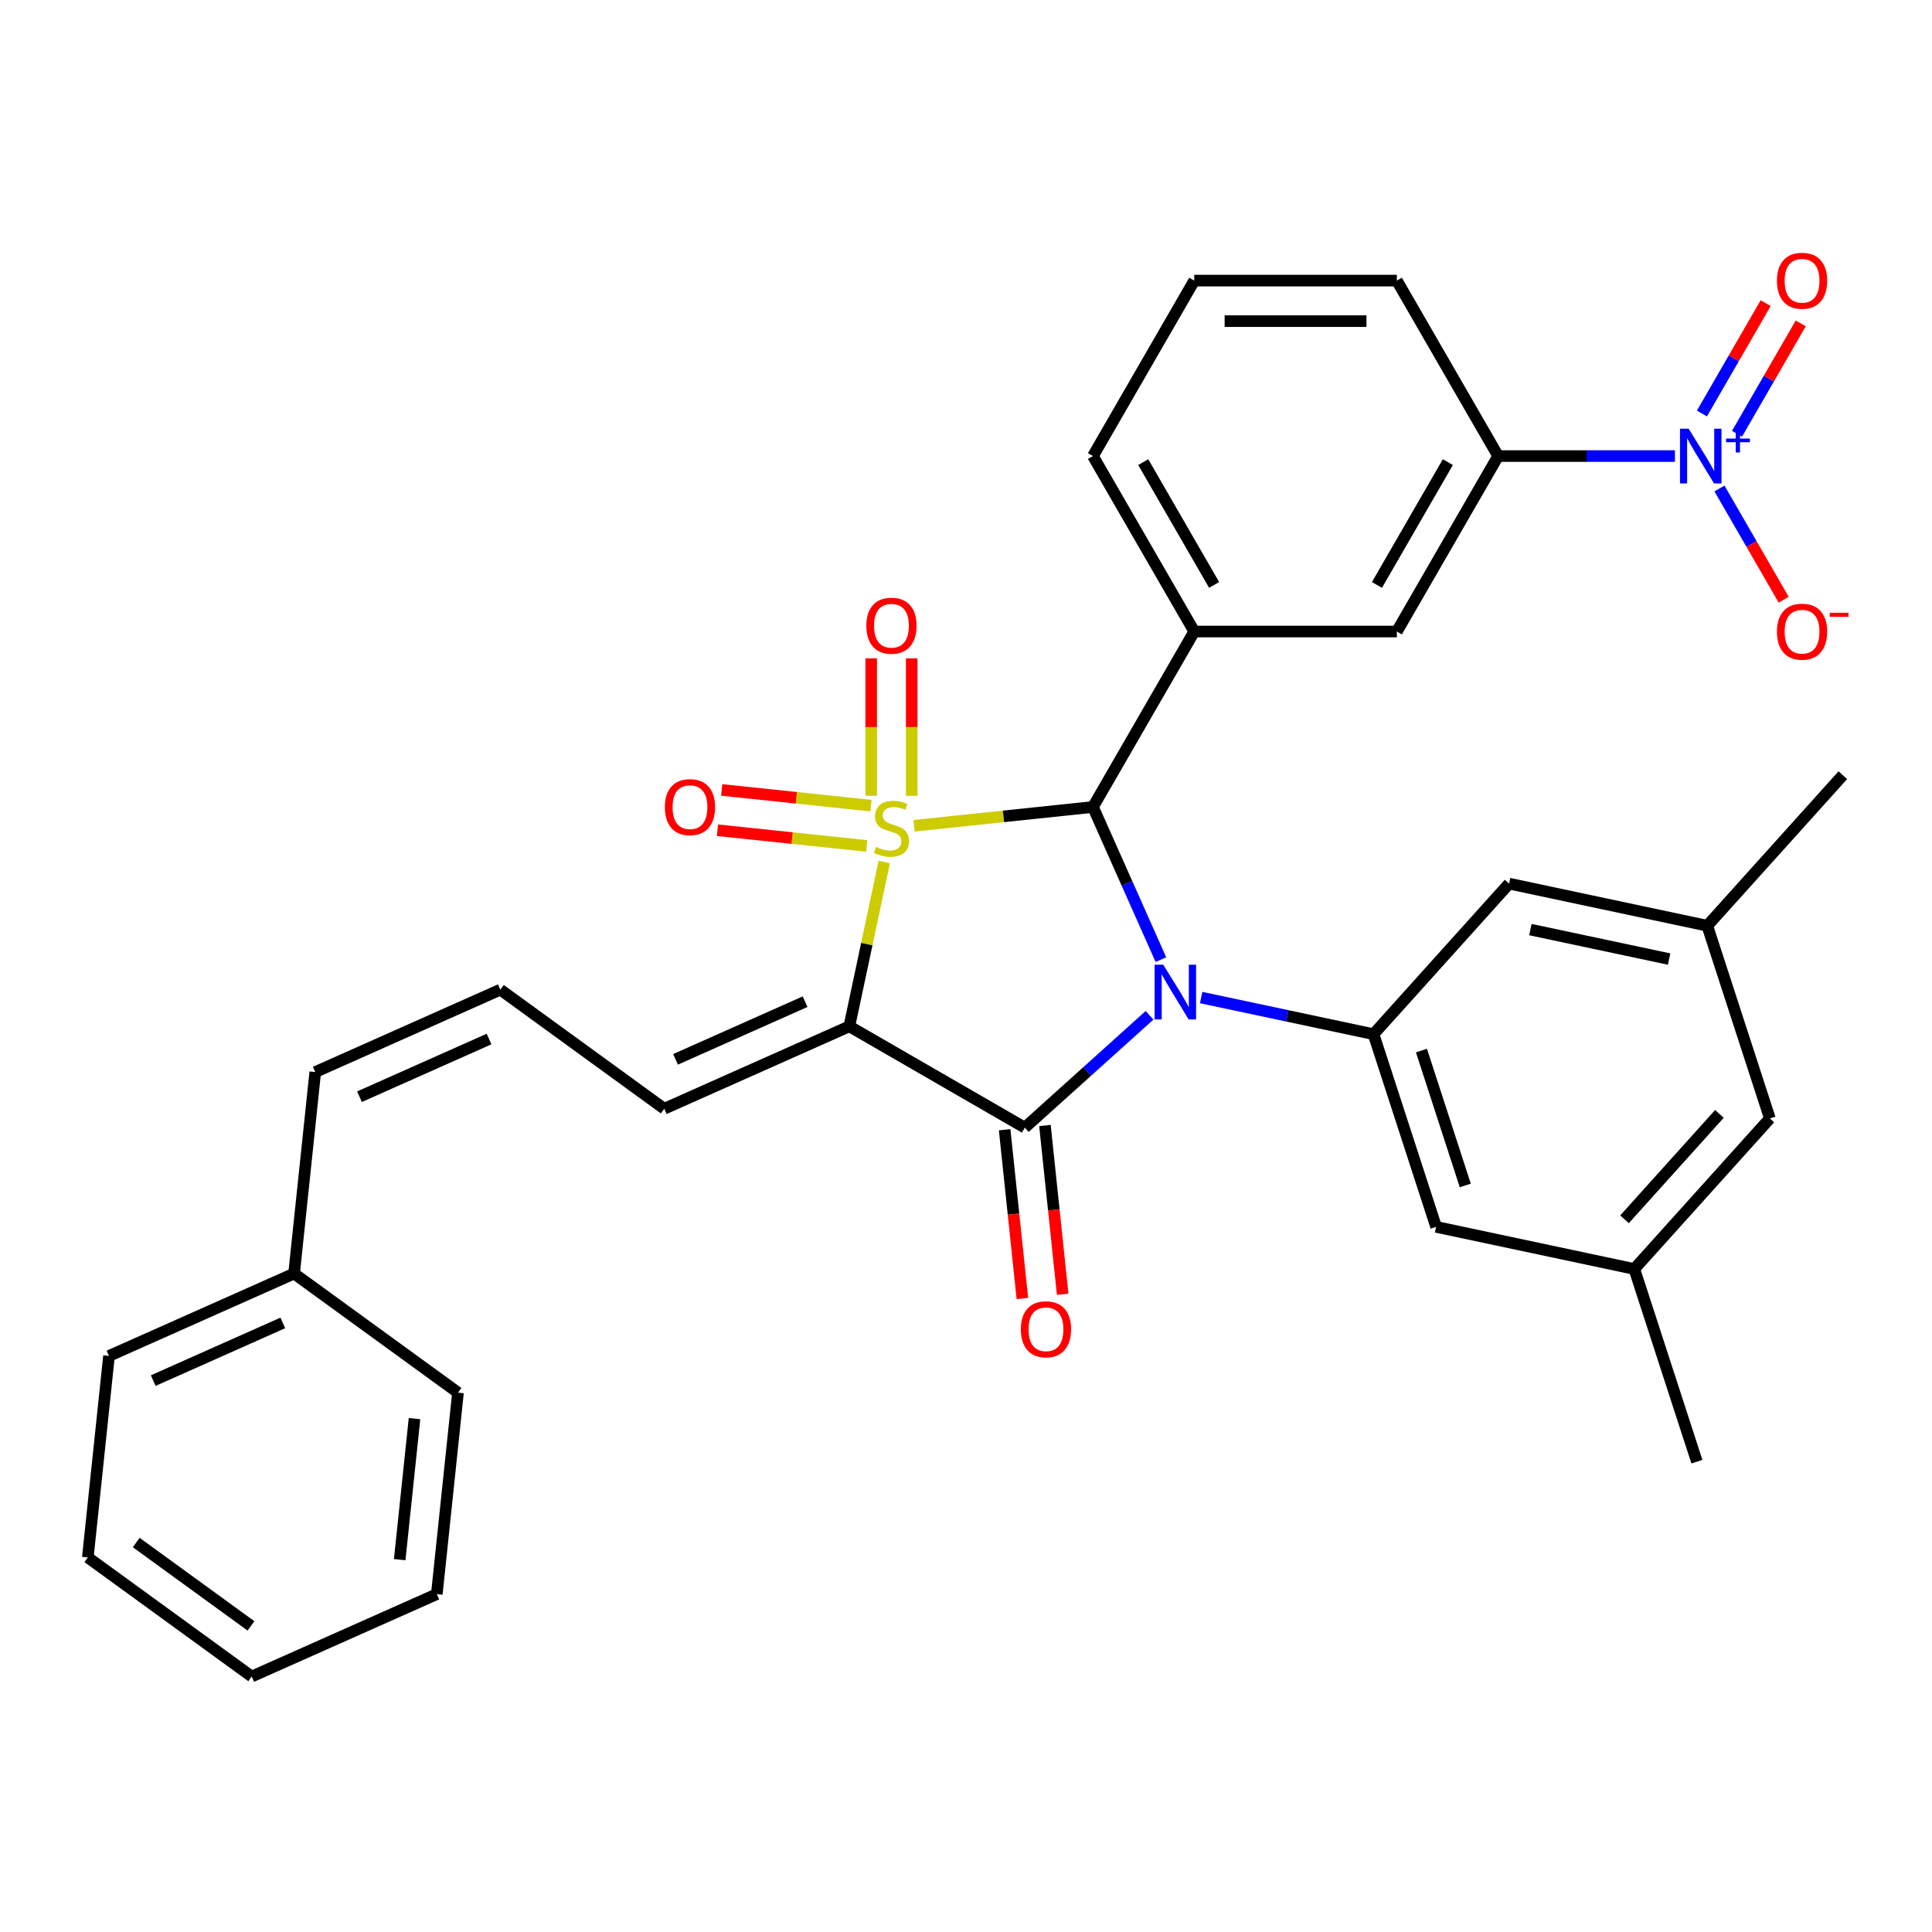 <?xml version='1.0' encoding='iso-8859-1'?>
<svg version='1.1' baseProfile='full'
              xmlns='http://www.w3.org/2000/svg'
                      xmlns:rdkit='http://www.rdkit.org/xml'
                      xmlns:xlink='http://www.w3.org/1999/xlink'
                  xml:space='preserve'
width='1000px' height='1000px' viewBox='0 0 1000 1000'>
<!-- END OF HEADER -->
<rect style='opacity:1.0;fill:#FFFFFF;stroke:none' width='1000' height='1000' x='0' y='0'> </rect>
<path class='bond-1' d='M 457.696,446.154 L 448.655,488.69' style='fill:none;fill-rule:evenodd;stroke:#CCCC00;stroke-width:6px;stroke-linecap:butt;stroke-linejoin:miter;stroke-opacity:1' />
<path class='bond-1' d='M 448.655,488.69 L 439.613,531.226' style='fill:none;fill-rule:evenodd;stroke:#000000;stroke-width:6px;stroke-linecap:butt;stroke-linejoin:miter;stroke-opacity:1' />
<path class='bond-2' d='M 473.118,427.422 L 519.412,422.556' style='fill:none;fill-rule:evenodd;stroke:#CCCC00;stroke-width:6px;stroke-linecap:butt;stroke-linejoin:miter;stroke-opacity:1' />
<path class='bond-2' d='M 519.412,422.556 L 565.707,417.691' style='fill:none;fill-rule:evenodd;stroke:#000000;stroke-width:6px;stroke-linecap:butt;stroke-linejoin:miter;stroke-opacity:1' />
<path class='bond-7' d='M 450.811,416.993 L 412.18,412.933' style='fill:none;fill-rule:evenodd;stroke:#CCCC00;stroke-width:6px;stroke-linecap:butt;stroke-linejoin:miter;stroke-opacity:1' />
<path class='bond-7' d='M 412.18,412.933 L 373.549,408.873' style='fill:none;fill-rule:evenodd;stroke:#FF0000;stroke-width:6px;stroke-linecap:butt;stroke-linejoin:miter;stroke-opacity:1' />
<path class='bond-7' d='M 448.618,437.851 L 409.987,433.791' style='fill:none;fill-rule:evenodd;stroke:#CCCC00;stroke-width:6px;stroke-linecap:butt;stroke-linejoin:miter;stroke-opacity:1' />
<path class='bond-7' d='M 409.987,433.791 L 371.356,429.731' style='fill:none;fill-rule:evenodd;stroke:#FF0000;stroke-width:6px;stroke-linecap:butt;stroke-linejoin:miter;stroke-opacity:1' />
<path class='bond-8' d='M 471.903,411.911 L 471.903,376.33' style='fill:none;fill-rule:evenodd;stroke:#CCCC00;stroke-width:6px;stroke-linecap:butt;stroke-linejoin:miter;stroke-opacity:1' />
<path class='bond-8' d='M 471.903,376.33 L 471.903,340.75' style='fill:none;fill-rule:evenodd;stroke:#FF0000;stroke-width:6px;stroke-linecap:butt;stroke-linejoin:miter;stroke-opacity:1' />
<path class='bond-8' d='M 450.93,411.911 L 450.93,376.33' style='fill:none;fill-rule:evenodd;stroke:#CCCC00;stroke-width:6px;stroke-linecap:butt;stroke-linejoin:miter;stroke-opacity:1' />
<path class='bond-8' d='M 450.93,376.33 L 450.93,340.75' style='fill:none;fill-rule:evenodd;stroke:#FF0000;stroke-width:6px;stroke-linecap:butt;stroke-linejoin:miter;stroke-opacity:1' />
<path class='bond-0' d='M 600.888,496.708 L 583.298,457.2' style='fill:none;fill-rule:evenodd;stroke:#0000FF;stroke-width:6px;stroke-linecap:butt;stroke-linejoin:miter;stroke-opacity:1' />
<path class='bond-0' d='M 583.298,457.2 L 565.707,417.691' style='fill:none;fill-rule:evenodd;stroke:#000000;stroke-width:6px;stroke-linecap:butt;stroke-linejoin:miter;stroke-opacity:1' />
<path class='bond-5' d='M 621.721,516.33 L 666.327,525.811' style='fill:none;fill-rule:evenodd;stroke:#0000FF;stroke-width:6px;stroke-linecap:butt;stroke-linejoin:miter;stroke-opacity:1' />
<path class='bond-5' d='M 666.327,525.811 L 710.934,535.293' style='fill:none;fill-rule:evenodd;stroke:#000000;stroke-width:6px;stroke-linecap:butt;stroke-linejoin:miter;stroke-opacity:1' />
<path class='bond-33' d='M 594.998,525.521 L 562.714,554.59' style='fill:none;fill-rule:evenodd;stroke:#0000FF;stroke-width:6px;stroke-linecap:butt;stroke-linejoin:miter;stroke-opacity:1' />
<path class='bond-33' d='M 562.714,554.59 L 530.429,583.659' style='fill:none;fill-rule:evenodd;stroke:#000000;stroke-width:6px;stroke-linecap:butt;stroke-linejoin:miter;stroke-opacity:1' />
<path class='bond-3' d='M 439.613,531.226 L 530.429,583.659' style='fill:none;fill-rule:evenodd;stroke:#000000;stroke-width:6px;stroke-linecap:butt;stroke-linejoin:miter;stroke-opacity:1' />
<path class='bond-10' d='M 439.613,531.226 L 343.814,573.879' style='fill:none;fill-rule:evenodd;stroke:#000000;stroke-width:6px;stroke-linecap:butt;stroke-linejoin:miter;stroke-opacity:1' />
<path class='bond-10' d='M 416.713,518.464 L 349.653,548.321' style='fill:none;fill-rule:evenodd;stroke:#000000;stroke-width:6px;stroke-linecap:butt;stroke-linejoin:miter;stroke-opacity:1' />
<path class='bond-6' d='M 565.707,417.691 L 618.14,326.875' style='fill:none;fill-rule:evenodd;stroke:#000000;stroke-width:6px;stroke-linecap:butt;stroke-linejoin:miter;stroke-opacity:1' />
<path class='bond-12' d='M 520,584.755 L 524.591,628.43' style='fill:none;fill-rule:evenodd;stroke:#000000;stroke-width:6px;stroke-linecap:butt;stroke-linejoin:miter;stroke-opacity:1' />
<path class='bond-12' d='M 524.591,628.43 L 529.181,672.104' style='fill:none;fill-rule:evenodd;stroke:#FF0000;stroke-width:6px;stroke-linecap:butt;stroke-linejoin:miter;stroke-opacity:1' />
<path class='bond-12' d='M 540.859,582.563 L 545.449,626.237' style='fill:none;fill-rule:evenodd;stroke:#000000;stroke-width:6px;stroke-linecap:butt;stroke-linejoin:miter;stroke-opacity:1' />
<path class='bond-12' d='M 545.449,626.237 L 550.039,669.912' style='fill:none;fill-rule:evenodd;stroke:#FF0000;stroke-width:6px;stroke-linecap:butt;stroke-linejoin:miter;stroke-opacity:1' />
<path class='bond-4' d='M 866.942,236.058 L 821.19,236.058' style='fill:none;fill-rule:evenodd;stroke:#0000FF;stroke-width:6px;stroke-linecap:butt;stroke-linejoin:miter;stroke-opacity:1' />
<path class='bond-4' d='M 821.19,236.058 L 775.438,236.058' style='fill:none;fill-rule:evenodd;stroke:#000000;stroke-width:6px;stroke-linecap:butt;stroke-linejoin:miter;stroke-opacity:1' />
<path class='bond-13' d='M 889.992,252.84 L 906.613,281.629' style='fill:none;fill-rule:evenodd;stroke:#0000FF;stroke-width:6px;stroke-linecap:butt;stroke-linejoin:miter;stroke-opacity:1' />
<path class='bond-13' d='M 906.613,281.629 L 923.235,310.417' style='fill:none;fill-rule:evenodd;stroke:#FF0000;stroke-width:6px;stroke-linecap:butt;stroke-linejoin:miter;stroke-opacity:1' />
<path class='bond-16' d='M 899.074,224.52 L 915.568,195.951' style='fill:none;fill-rule:evenodd;stroke:#0000FF;stroke-width:6px;stroke-linecap:butt;stroke-linejoin:miter;stroke-opacity:1' />
<path class='bond-16' d='M 915.568,195.951 L 932.062,167.383' style='fill:none;fill-rule:evenodd;stroke:#FF0000;stroke-width:6px;stroke-linecap:butt;stroke-linejoin:miter;stroke-opacity:1' />
<path class='bond-16' d='M 880.911,214.034 L 897.405,185.465' style='fill:none;fill-rule:evenodd;stroke:#0000FF;stroke-width:6px;stroke-linecap:butt;stroke-linejoin:miter;stroke-opacity:1' />
<path class='bond-16' d='M 897.405,185.465 L 913.899,156.896' style='fill:none;fill-rule:evenodd;stroke:#FF0000;stroke-width:6px;stroke-linecap:butt;stroke-linejoin:miter;stroke-opacity:1' />
<path class='bond-14' d='M 710.934,535.293 L 743.339,635.026' style='fill:none;fill-rule:evenodd;stroke:#000000;stroke-width:6px;stroke-linecap:butt;stroke-linejoin:miter;stroke-opacity:1' />
<path class='bond-14' d='M 735.741,543.772 L 758.425,613.585' style='fill:none;fill-rule:evenodd;stroke:#000000;stroke-width:6px;stroke-linecap:butt;stroke-linejoin:miter;stroke-opacity:1' />
<path class='bond-15' d='M 710.934,535.293 L 781.102,457.363' style='fill:none;fill-rule:evenodd;stroke:#000000;stroke-width:6px;stroke-linecap:butt;stroke-linejoin:miter;stroke-opacity:1' />
<path class='bond-11' d='M 618.14,326.875 L 723.005,326.875' style='fill:none;fill-rule:evenodd;stroke:#000000;stroke-width:6px;stroke-linecap:butt;stroke-linejoin:miter;stroke-opacity:1' />
<path class='bond-23' d='M 618.14,326.875 L 565.707,236.058' style='fill:none;fill-rule:evenodd;stroke:#000000;stroke-width:6px;stroke-linecap:butt;stroke-linejoin:miter;stroke-opacity:1' />
<path class='bond-23' d='M 628.438,302.766 L 591.735,239.194' style='fill:none;fill-rule:evenodd;stroke:#000000;stroke-width:6px;stroke-linecap:butt;stroke-linejoin:miter;stroke-opacity:1' />
<path class='bond-9' d='M 775.438,236.058 L 723.005,326.875' style='fill:none;fill-rule:evenodd;stroke:#000000;stroke-width:6px;stroke-linecap:butt;stroke-linejoin:miter;stroke-opacity:1' />
<path class='bond-9' d='M 749.41,239.194 L 712.707,302.766' style='fill:none;fill-rule:evenodd;stroke:#000000;stroke-width:6px;stroke-linecap:butt;stroke-linejoin:miter;stroke-opacity:1' />
<path class='bond-34' d='M 775.438,236.058 L 723.005,145.242' style='fill:none;fill-rule:evenodd;stroke:#000000;stroke-width:6px;stroke-linecap:butt;stroke-linejoin:miter;stroke-opacity:1' />
<path class='bond-17' d='M 343.814,573.879 L 258.976,512.24' style='fill:none;fill-rule:evenodd;stroke:#000000;stroke-width:6px;stroke-linecap:butt;stroke-linejoin:miter;stroke-opacity:1' />
<path class='bond-19' d='M 743.339,635.026 L 845.913,656.829' style='fill:none;fill-rule:evenodd;stroke:#000000;stroke-width:6px;stroke-linecap:butt;stroke-linejoin:miter;stroke-opacity:1' />
<path class='bond-20' d='M 781.102,457.363 L 883.676,479.165' style='fill:none;fill-rule:evenodd;stroke:#000000;stroke-width:6px;stroke-linecap:butt;stroke-linejoin:miter;stroke-opacity:1' />
<path class='bond-20' d='M 792.128,481.148 L 863.929,496.41' style='fill:none;fill-rule:evenodd;stroke:#000000;stroke-width:6px;stroke-linecap:butt;stroke-linejoin:miter;stroke-opacity:1' />
<path class='bond-18' d='M 258.976,512.24 L 163.177,554.893' style='fill:none;fill-rule:evenodd;stroke:#000000;stroke-width:6px;stroke-linecap:butt;stroke-linejoin:miter;stroke-opacity:1' />
<path class='bond-18' d='M 253.137,537.798 L 186.077,567.655' style='fill:none;fill-rule:evenodd;stroke:#000000;stroke-width:6px;stroke-linecap:butt;stroke-linejoin:miter;stroke-opacity:1' />
<path class='bond-22' d='M 163.177,554.893 L 152.215,659.184' style='fill:none;fill-rule:evenodd;stroke:#000000;stroke-width:6px;stroke-linecap:butt;stroke-linejoin:miter;stroke-opacity:1' />
<path class='bond-26' d='M 845.913,656.829 L 878.318,756.561' style='fill:none;fill-rule:evenodd;stroke:#000000;stroke-width:6px;stroke-linecap:butt;stroke-linejoin:miter;stroke-opacity:1' />
<path class='bond-35' d='M 845.913,656.829 L 916.081,578.898' style='fill:none;fill-rule:evenodd;stroke:#000000;stroke-width:6px;stroke-linecap:butt;stroke-linejoin:miter;stroke-opacity:1' />
<path class='bond-35' d='M 840.852,631.105 L 889.97,576.554' style='fill:none;fill-rule:evenodd;stroke:#000000;stroke-width:6px;stroke-linecap:butt;stroke-linejoin:miter;stroke-opacity:1' />
<path class='bond-21' d='M 883.676,479.165 L 916.081,578.898' style='fill:none;fill-rule:evenodd;stroke:#000000;stroke-width:6px;stroke-linecap:butt;stroke-linejoin:miter;stroke-opacity:1' />
<path class='bond-27' d='M 883.676,479.165 L 953.845,401.235' style='fill:none;fill-rule:evenodd;stroke:#000000;stroke-width:6px;stroke-linecap:butt;stroke-linejoin:miter;stroke-opacity:1' />
<path class='bond-28' d='M 152.215,659.184 L 56.416,701.836' style='fill:none;fill-rule:evenodd;stroke:#000000;stroke-width:6px;stroke-linecap:butt;stroke-linejoin:miter;stroke-opacity:1' />
<path class='bond-28' d='M 146.376,684.742 L 79.316,714.598' style='fill:none;fill-rule:evenodd;stroke:#000000;stroke-width:6px;stroke-linecap:butt;stroke-linejoin:miter;stroke-opacity:1' />
<path class='bond-29' d='M 152.215,659.184 L 237.053,720.822' style='fill:none;fill-rule:evenodd;stroke:#000000;stroke-width:6px;stroke-linecap:butt;stroke-linejoin:miter;stroke-opacity:1' />
<path class='bond-25' d='M 565.707,236.058 L 618.14,145.242' style='fill:none;fill-rule:evenodd;stroke:#000000;stroke-width:6px;stroke-linecap:butt;stroke-linejoin:miter;stroke-opacity:1' />
<path class='bond-24' d='M 723.005,145.242 L 618.14,145.242' style='fill:none;fill-rule:evenodd;stroke:#000000;stroke-width:6px;stroke-linecap:butt;stroke-linejoin:miter;stroke-opacity:1' />
<path class='bond-24' d='M 707.275,166.215 L 633.87,166.215' style='fill:none;fill-rule:evenodd;stroke:#000000;stroke-width:6px;stroke-linecap:butt;stroke-linejoin:miter;stroke-opacity:1' />
<path class='bond-31' d='M 56.416,701.836 L 45.455,806.127' style='fill:none;fill-rule:evenodd;stroke:#000000;stroke-width:6px;stroke-linecap:butt;stroke-linejoin:miter;stroke-opacity:1' />
<path class='bond-30' d='M 237.053,720.822 L 226.092,825.113' style='fill:none;fill-rule:evenodd;stroke:#000000;stroke-width:6px;stroke-linecap:butt;stroke-linejoin:miter;stroke-opacity:1' />
<path class='bond-30' d='M 214.551,734.274 L 206.878,807.277' style='fill:none;fill-rule:evenodd;stroke:#000000;stroke-width:6px;stroke-linecap:butt;stroke-linejoin:miter;stroke-opacity:1' />
<path class='bond-32' d='M 226.092,825.113 L 130.292,867.766' style='fill:none;fill-rule:evenodd;stroke:#000000;stroke-width:6px;stroke-linecap:butt;stroke-linejoin:miter;stroke-opacity:1' />
<path class='bond-36' d='M 45.455,806.127 L 130.292,867.766' style='fill:none;fill-rule:evenodd;stroke:#000000;stroke-width:6px;stroke-linecap:butt;stroke-linejoin:miter;stroke-opacity:1' />
<path class='bond-36' d='M 70.508,798.406 L 129.894,841.552' style='fill:none;fill-rule:evenodd;stroke:#000000;stroke-width:6px;stroke-linecap:butt;stroke-linejoin:miter;stroke-opacity:1' />
<path  class='atom-0' d='M 453.416 438.372
Q 453.736 438.492, 455.056 439.052
Q 456.376 439.612, 457.816 439.972
Q 459.296 440.292, 460.736 440.292
Q 463.416 440.292, 464.976 439.012
Q 466.536 437.692, 466.536 435.412
Q 466.536 433.852, 465.736 432.892
Q 464.976 431.932, 463.776 431.412
Q 462.576 430.892, 460.576 430.292
Q 458.056 429.532, 456.536 428.812
Q 455.056 428.092, 453.976 426.572
Q 452.936 425.052, 452.936 422.492
Q 452.936 418.932, 455.336 416.732
Q 457.776 414.532, 462.576 414.532
Q 465.856 414.532, 469.576 416.092
L 468.656 419.172
Q 465.256 417.772, 462.696 417.772
Q 459.936 417.772, 458.416 418.932
Q 456.896 420.052, 456.936 422.012
Q 456.936 423.532, 457.696 424.452
Q 458.496 425.372, 459.616 425.892
Q 460.776 426.412, 462.696 427.012
Q 465.256 427.812, 466.776 428.612
Q 468.296 429.412, 469.376 431.052
Q 470.496 432.652, 470.496 435.412
Q 470.496 439.332, 467.856 441.452
Q 465.256 443.532, 460.896 443.532
Q 458.376 443.532, 456.456 442.972
Q 454.576 442.452, 452.336 441.532
L 453.416 438.372
' fill='#CCCC00'/>
<path  class='atom-1' d='M 602.1 499.33
L 611.38 514.33
Q 612.3 515.81, 613.78 518.49
Q 615.26 521.17, 615.34 521.33
L 615.34 499.33
L 619.1 499.33
L 619.1 527.65
L 615.22 527.65
L 605.26 511.25
Q 604.1 509.33, 602.86 507.13
Q 601.66 504.93, 601.3 504.25
L 601.3 527.65
L 597.62 527.65
L 597.62 499.33
L 602.1 499.33
' fill='#0000FF'/>
<path  class='atom-5' d='M 874.043 221.898
L 883.323 236.898
Q 884.243 238.378, 885.723 241.058
Q 887.203 243.738, 887.283 243.898
L 887.283 221.898
L 891.043 221.898
L 891.043 250.218
L 887.163 250.218
L 877.203 233.818
Q 876.043 231.898, 874.803 229.698
Q 873.603 227.498, 873.243 226.818
L 873.243 250.218
L 869.563 250.218
L 869.563 221.898
L 874.043 221.898
' fill='#0000FF'/>
<path  class='atom-5' d='M 893.419 227.003
L 898.409 227.003
L 898.409 221.75
L 900.627 221.75
L 900.627 227.003
L 905.748 227.003
L 905.748 228.904
L 900.627 228.904
L 900.627 234.184
L 898.409 234.184
L 898.409 228.904
L 893.419 228.904
L 893.419 227.003
' fill='#0000FF'/>
<path  class='atom-8' d='M 344.125 417.771
Q 344.125 410.971, 347.485 407.171
Q 350.845 403.371, 357.125 403.371
Q 363.405 403.371, 366.765 407.171
Q 370.125 410.971, 370.125 417.771
Q 370.125 424.651, 366.725 428.571
Q 363.325 432.451, 357.125 432.451
Q 350.885 432.451, 347.485 428.571
Q 344.125 424.691, 344.125 417.771
M 357.125 429.251
Q 361.445 429.251, 363.765 426.371
Q 366.125 423.451, 366.125 417.771
Q 366.125 412.211, 363.765 409.411
Q 361.445 406.571, 357.125 406.571
Q 352.805 406.571, 350.445 409.371
Q 348.125 412.171, 348.125 417.771
Q 348.125 423.491, 350.445 426.371
Q 352.805 429.251, 357.125 429.251
' fill='#FF0000'/>
<path  class='atom-9' d='M 448.416 323.867
Q 448.416 317.067, 451.776 313.267
Q 455.136 309.467, 461.416 309.467
Q 467.696 309.467, 471.056 313.267
Q 474.416 317.067, 474.416 323.867
Q 474.416 330.747, 471.016 334.667
Q 467.616 338.547, 461.416 338.547
Q 455.176 338.547, 451.776 334.667
Q 448.416 330.787, 448.416 323.867
M 461.416 335.347
Q 465.736 335.347, 468.056 332.467
Q 470.416 329.547, 470.416 323.867
Q 470.416 318.307, 468.056 315.507
Q 465.736 312.667, 461.416 312.667
Q 457.096 312.667, 454.736 315.467
Q 452.416 318.267, 452.416 323.867
Q 452.416 329.587, 454.736 332.467
Q 457.096 335.347, 461.416 335.347
' fill='#FF0000'/>
<path  class='atom-13' d='M 528.391 688.03
Q 528.391 681.23, 531.751 677.43
Q 535.111 673.63, 541.391 673.63
Q 547.671 673.63, 551.031 677.43
Q 554.391 681.23, 554.391 688.03
Q 554.391 694.91, 550.991 698.83
Q 547.591 702.71, 541.391 702.71
Q 535.151 702.71, 531.751 698.83
Q 528.391 694.95, 528.391 688.03
M 541.391 699.51
Q 545.711 699.51, 548.031 696.63
Q 550.391 693.71, 550.391 688.03
Q 550.391 682.47, 548.031 679.67
Q 545.711 676.83, 541.391 676.83
Q 537.071 676.83, 534.711 679.63
Q 532.391 682.43, 532.391 688.03
Q 532.391 693.75, 534.711 696.63
Q 537.071 699.51, 541.391 699.51
' fill='#FF0000'/>
<path  class='atom-14' d='M 919.736 326.955
Q 919.736 320.155, 923.096 316.355
Q 926.456 312.555, 932.736 312.555
Q 939.016 312.555, 942.376 316.355
Q 945.736 320.155, 945.736 326.955
Q 945.736 333.835, 942.336 337.755
Q 938.936 341.635, 932.736 341.635
Q 926.496 341.635, 923.096 337.755
Q 919.736 333.875, 919.736 326.955
M 932.736 338.435
Q 937.056 338.435, 939.376 335.555
Q 941.736 332.635, 941.736 326.955
Q 941.736 321.395, 939.376 318.595
Q 937.056 315.755, 932.736 315.755
Q 928.416 315.755, 926.056 318.555
Q 923.736 321.355, 923.736 326.955
Q 923.736 332.675, 926.056 335.555
Q 928.416 338.435, 932.736 338.435
' fill='#FF0000'/>
<path  class='atom-14' d='M 947.056 317.177
L 956.745 317.177
L 956.745 319.289
L 947.056 319.289
L 947.056 317.177
' fill='#FF0000'/>
<path  class='atom-17' d='M 919.736 145.322
Q 919.736 138.522, 923.096 134.722
Q 926.456 130.922, 932.736 130.922
Q 939.016 130.922, 942.376 134.722
Q 945.736 138.522, 945.736 145.322
Q 945.736 152.202, 942.336 156.122
Q 938.936 160.002, 932.736 160.002
Q 926.496 160.002, 923.096 156.122
Q 919.736 152.242, 919.736 145.322
M 932.736 156.802
Q 937.056 156.802, 939.376 153.922
Q 941.736 151.002, 941.736 145.322
Q 941.736 139.762, 939.376 136.962
Q 937.056 134.122, 932.736 134.122
Q 928.416 134.122, 926.056 136.922
Q 923.736 139.722, 923.736 145.322
Q 923.736 151.042, 926.056 153.922
Q 928.416 156.802, 932.736 156.802
' fill='#FF0000'/>
</svg>
